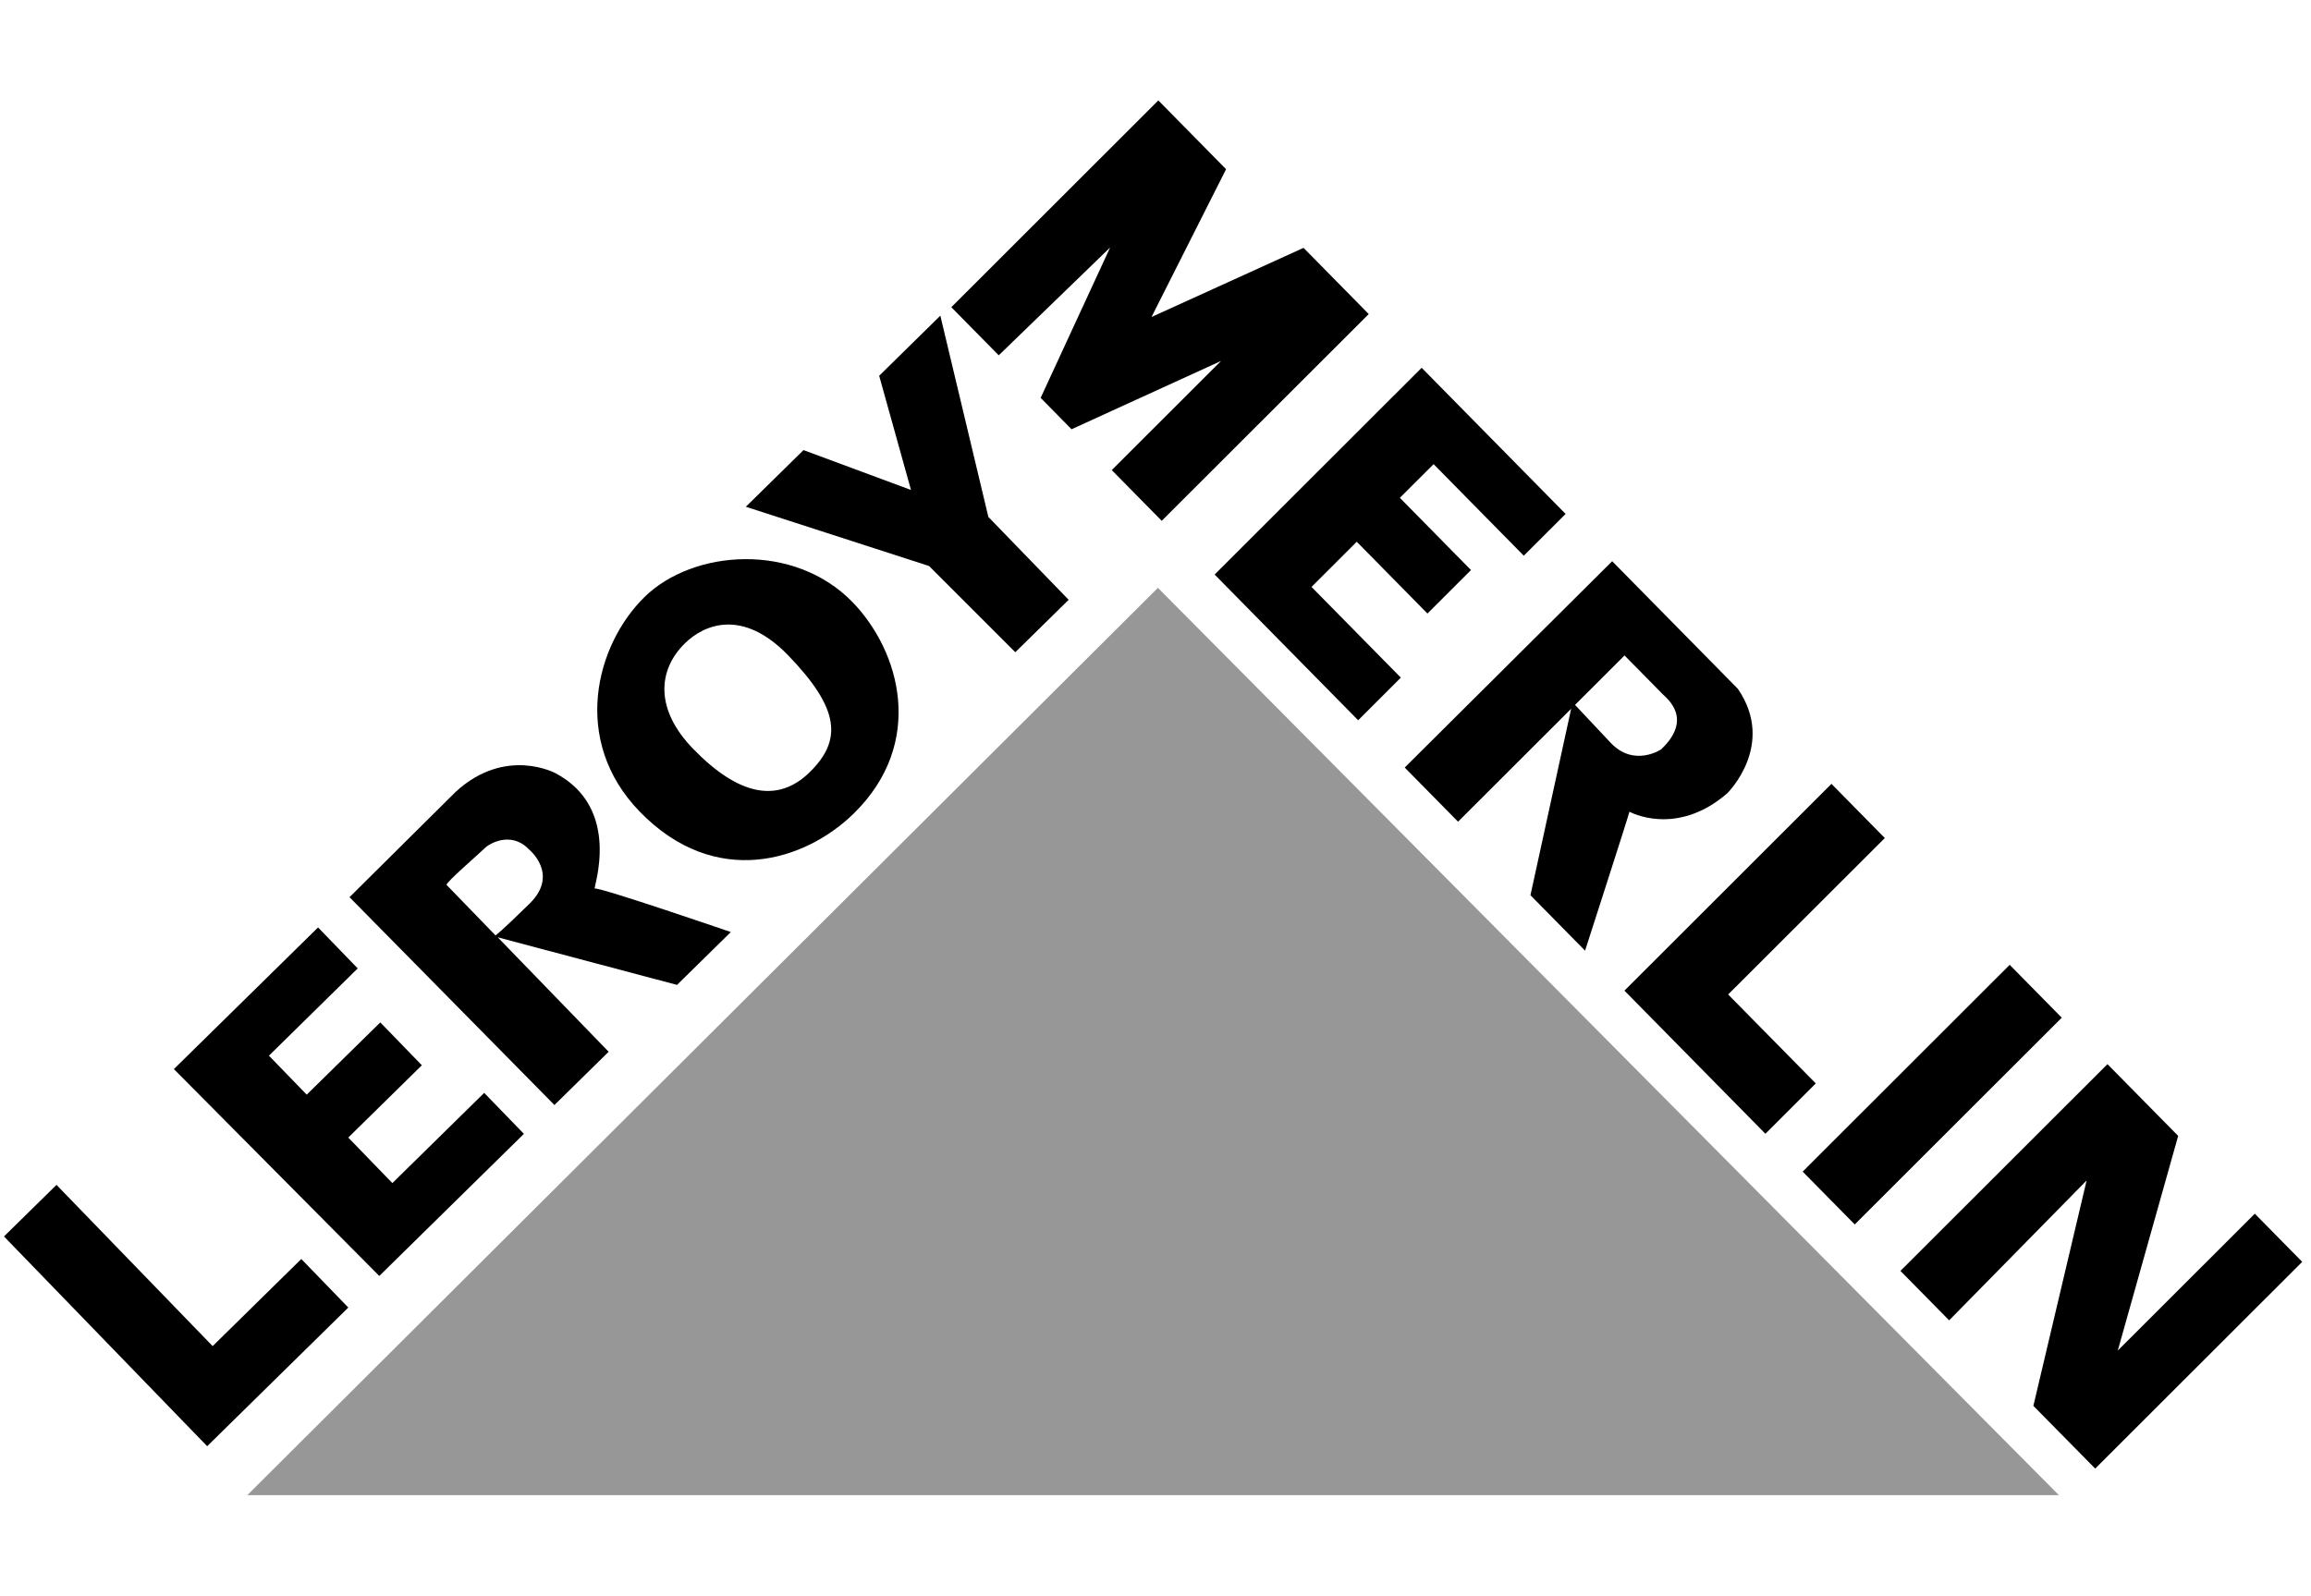 <?xml version="1.0" encoding="UTF-8"?>
<svg xmlns="http://www.w3.org/2000/svg" width="181" height="125" viewBox="0 0 181 125" fill="none">
  <path d="M16.226 113.299L27.28 102.436L23.598 98.633L16.655 105.458L4.424 92.826L0.312 96.867L16.226 113.299Z" fill="black"></path>
  <path d="M29.706 99.962L41.033 88.829L37.922 85.619L30.73 92.686L27.277 89.12L33.04 83.456L29.785 80.098L24.022 85.758L21.063 82.704L28.018 75.867L24.91 72.658L13.619 83.755L29.706 99.962Z" fill="black"></path>
  <path d="M66.779 47.181C62.211 42.464 54.287 43.029 50.471 46.78C46.654 50.531 44.705 58.011 50.096 63.577C56.017 69.689 63.061 67.469 66.878 63.72C72.506 58.189 70.503 51.026 66.779 47.181ZM63.422 60.49C60.895 62.973 57.806 62.299 54.276 58.654C51.31 55.592 51.489 52.516 53.646 50.396C55.129 48.938 58.141 47.634 61.724 51.335C65.813 55.556 65.948 58.007 63.422 60.49Z" fill="black"></path>
  <path d="M79.519 51.098L83.698 46.99L77.411 40.5L73.648 24.73L68.858 29.439L71.35 38.385L62.931 35.262L58.414 39.701L72.767 44.343L79.519 51.098Z" fill="black"></path>
  <path d="M57.239 73.019C57.239 73.019 47.068 69.524 46.585 69.609C46.428 69.634 48.769 63.359 43.509 60.577C43.509 60.577 39.606 58.449 35.7 62.024L27.374 70.288L43.424 86.57L47.67 82.397L38.985 73.432L53.025 77.16L57.239 73.019ZM41.486 70.784C39.127 73.099 38.808 73.281 38.808 73.281C38.808 73.281 35.109 69.462 34.978 69.327C34.847 69.192 37.623 66.794 38.06 66.364C38.246 66.181 39.975 65.046 41.406 66.522C41.406 66.522 43.845 68.465 41.486 70.784Z" fill="black"></path>
  <path d="M78.222 27.837L74.508 24.066L90.722 7.867L96.028 13.256L90.187 24.835L102.095 19.418L107.201 24.604L90.988 40.802L87.074 36.828L95.632 28.279L83.925 33.629L81.505 31.171L86.946 19.389L78.222 27.837Z" fill="black"></path>
  <path d="M106.373 56.427L95.132 45.012L111.346 28.813L122.619 40.263L119.344 43.535L112.281 36.363L109.639 39.001L115.21 44.659L111.799 48.065L106.263 42.442L102.719 45.981L109.715 53.087L106.373 56.427Z" fill="black"></path>
  <path d="M143.442 61.41L147.62 65.654L135.351 77.91L142.214 84.878L138.269 88.823L127.228 77.609L143.442 61.41Z" fill="black"></path>
  <path d="M141.187 91.787L157.401 75.588L161.479 79.729L145.265 95.927L141.187 91.787Z" fill="black"></path>
  <path d="M152.659 103.439L148.844 99.565L165.059 83.368L170.597 88.989L165.866 105.807L176.598 95.084L180.312 98.856L164.099 115.053L159.256 110.138L163.426 92.482L152.659 103.439Z" fill="black"></path>
  <path d="M136.115 53.968L126.267 43.967L110.019 60.132L114.197 64.374L123.055 55.524L119.867 70.133L124.144 74.477C124.144 74.477 127.516 64.027 127.619 63.592C127.619 63.592 131.272 65.619 135.281 62.148C135.281 62.148 139.126 58.374 136.115 53.968ZM130.102 58.706C130.102 58.706 128.032 60.106 126.208 58.254L123.358 55.223C123.358 55.223 126.801 51.783 127.235 51.349C127.235 51.349 129.888 54.044 130.219 54.38C130.55 54.717 132.642 56.301 130.102 58.706Z" fill="black"></path>
  <path d="M19.369 117.133H161.254L90.688 46.053L19.369 117.133Z" fill="#979797"></path>
</svg>
